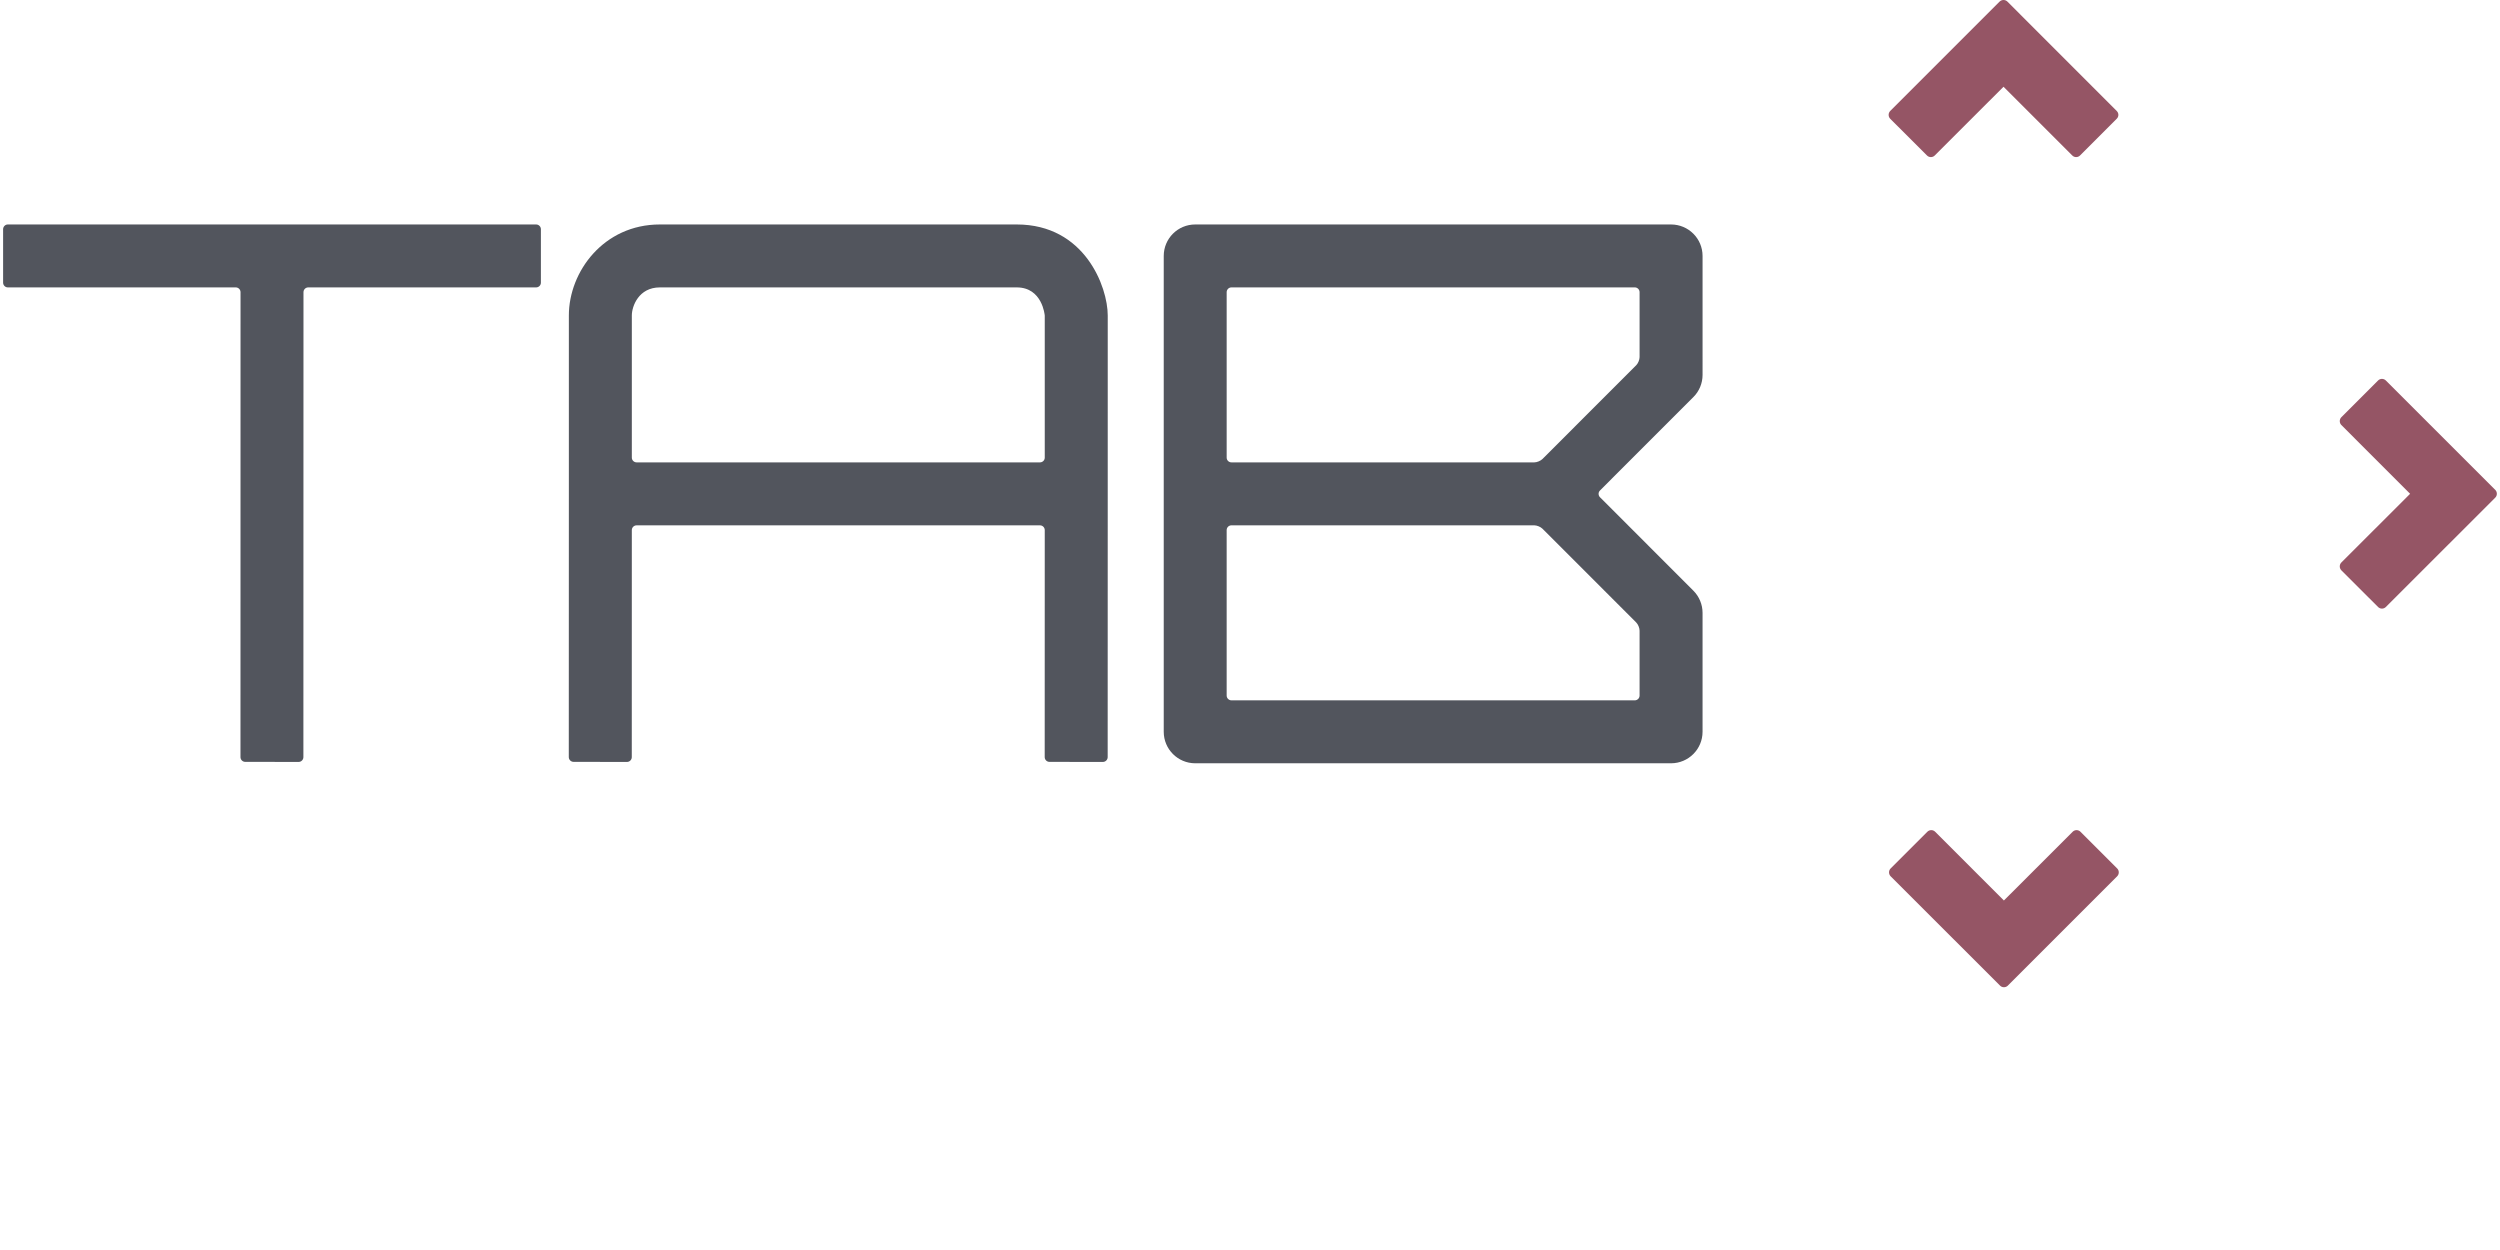 <?xml version="1.0" encoding="UTF-8"?> <svg xmlns="http://www.w3.org/2000/svg" xmlns:xlink="http://www.w3.org/1999/xlink" version="1.1" id="Ebene_1" x="0px" y="0px" width="596.918px" height="298.461px" viewBox="0 0 596.918 298.461" xml:space="preserve"> <g> <path fill="#52555D" d="M129.149,54.73c0-0.62-0.51-1.134-1.143-1.134H1.865c-0.614,0-1.124,0.514-1.124,1.134v12.763 c0,0.617,0.51,1.129,1.124,1.129h54.428c0.628,0,1.139,0.515,1.139,1.143l-0.014,111.013c0,0.623,0.515,1.131,1.131,1.131 l12.763,0.016c0.622,0,1.128-0.521,1.128-1.146l0.021-111.013c0-0.628,0.507-1.143,1.135-1.143h54.409 c0.633,0,1.143-0.512,1.143-1.129L129.149,54.73L129.149,54.73z"></path> <path fill="#52555D" d="M264.491,97.772V75.315c0-6.808-5.479-21.719-21.725-21.719h-85.215c-13.417,0-21.726,11.271-21.726,21.719 v20.878v20.592c0,0.64,0,1.646,0,2.271l-0.017,61.721c0,0.625,0.522,1.131,1.153,1.131l12.745,0.016 c0.636,0,1.143-0.521,1.143-1.145l0.01-54.205c0-0.633,0.515-1.14,1.144-1.14h96.316c0.617,0,1.132,0.507,1.132,1.14l-0.011,54.205 c0,0.623,0.515,1.131,1.131,1.131l12.753,0.016c0.636,0,1.152-0.521,1.152-1.146l0.013-61.721c0-0.608,0-1.631,0-2.271 L264.491,97.772L264.491,97.772z M249.453,98.555v10.721c0,0.617-0.515,1.124-1.132,1.124h-96.316 c-0.625,0-1.144-0.507-1.144-1.124V96.458V75.315c0-2.188,1.639-6.693,6.69-6.693h85.215c6.088,0,6.676,6.551,6.687,6.745V98.555z"></path> <path fill="#52555D" d="M385.041,121.738c-1.441-1.433-3.021-3.014-3.021-3.014c-0.439-0.439-0.439-1.175,0-1.603 c0,0,1.698-1.695,3.182-3.188c7.789-7.787,19.104-19.106,19.104-19.106c1.417-1.399,2.21-3.319,2.21-5.309V61.112 c0-4.152-3.372-7.516-7.53-7.516H285.379c-4.155,0-7.517,3.362-7.517,7.516v113.617c0,4.145,3.36,7.518,7.517,7.518h113.606 c4.158,0,7.53-3.373,7.53-7.518v-28.399c0-1.991-0.793-3.9-2.21-5.312C404.306,141.018,392.835,129.526,385.041,121.738z M390.675,148.628c0.448,0.448,0.802,1.315,0.802,1.956v15.496c0,0.617-0.515,1.139-1.132,1.139h-96.321 c-0.624,0-1.138-0.521-1.138-1.139v-39.508c0-0.633,0.514-1.14,1.138-1.14h72.316c0.631,0,1.491,0.359,1.946,0.802L390.675,148.628 z M368.287,109.6c-0.455,0.445-1.315,0.8-1.946,0.8h-72.316c-0.624,0-1.138-0.507-1.138-1.124V69.763 c0-0.628,0.514-1.143,1.138-1.143h96.321c0.617,0,1.132,0.515,1.132,1.143v15.5c0,0.624-0.354,1.499-0.802,1.942L368.287,109.6z"></path> </g> <path fill="#955565" d="M478.465,215.01l-16.414-16.416c-0.507-0.514-1.338-0.514-1.86,0l-8.771,8.766 c-0.508,0.5-0.508,1.346,0,1.867l26.121,26.1c0.507,0.521,1.352,0.521,1.873,0l26.1-26.1c0.507-0.521,0.507-1.367,0-1.867 l-8.767-8.766c-0.514-0.514-1.345-0.514-1.857,0L478.465,215.01z"></path> <path fill="#955565" d="M575.454,117.902l-16.414,16.4c-0.507,0.514-0.507,1.352,0,1.873l8.76,8.75c0.514,0.522,1.352,0.522,1.864,0 l26.121-26.104c0.507-0.5,0.507-1.352,0-1.858l-26.121-26.11c-0.514-0.518-1.352-0.518-1.864,0l-8.76,8.763 c-0.507,0.51-0.507,1.352,0,1.865L575.454,117.902z"></path> <path fill="#955565" d="M478.377,20.713l16.413,16.411c0.508,0.515,1.339,0.515,1.853,0l8.759-8.766 c0.529-0.511,0.529-1.349,0-1.862L479.303,0.382c-0.507-0.51-1.353-0.51-1.867,0l-26.112,26.114c-0.507,0.515-0.507,1.353,0,1.862 l8.779,8.766c0.507,0.515,1.345,0.515,1.852,0L478.377,20.713z"></path> </svg> 